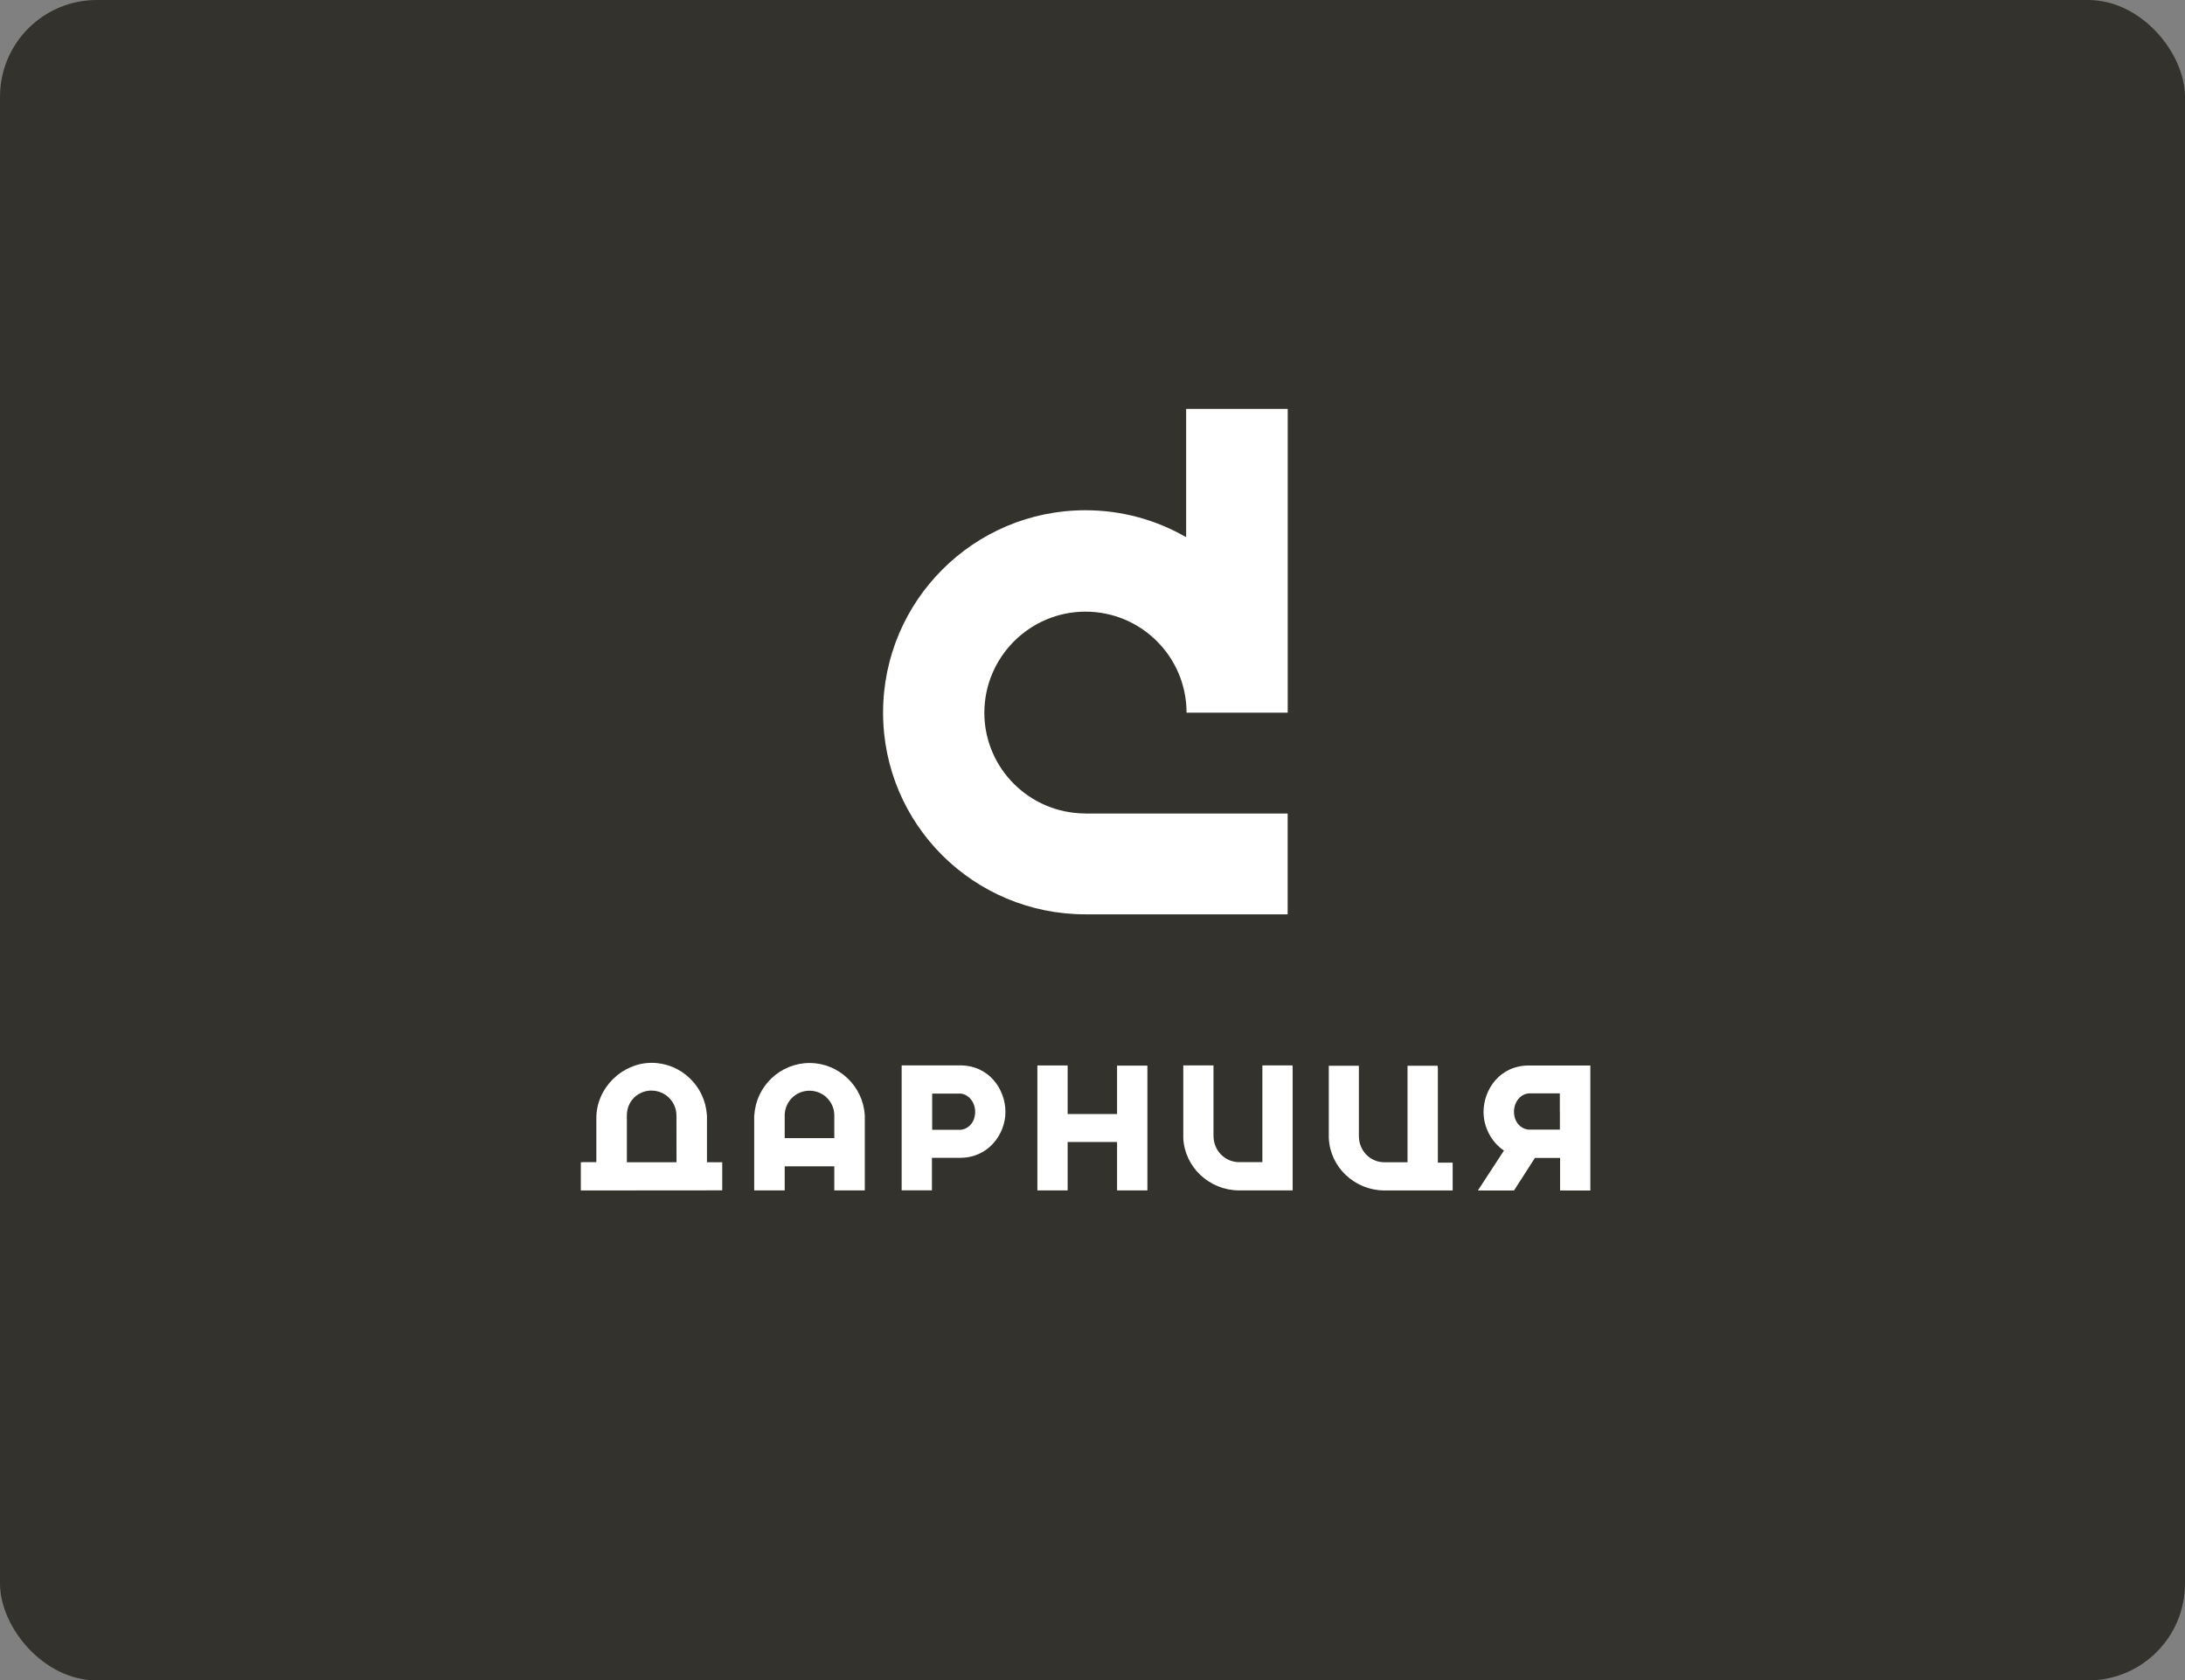 <svg width="316" height="243" viewBox="0 0 316 243" fill="none" xmlns="http://www.w3.org/2000/svg">
<rect x="0" y="0" width="316" height="243" fill="#808080" stroke="none"/>
<rect width="316" height="243" rx="14" fill="#34322C"/>
<path d="M156.896 117.632C148.862 117.581 142.36 111.078 142.36 103.062C142.36 95.046 148.906 88.449 156.982 88.449C165.058 88.449 171.595 94.986 171.603 103.054H186.233V59.129H171.543V77.681C167.251 75.204 162.28 73.785 156.973 73.785C140.812 73.785 127.713 86.901 127.713 103.054C127.713 119.206 140.812 132.219 156.973 132.219C157.068 132.219 186.225 132.219 186.225 132.219V117.641H156.887L156.896 117.632Z" fill="white"/>
<path d="M221.106 154.079C216.892 154.079 214.561 157.562 214.552 160.796C214.552 162.886 215.602 165.105 217.503 166.378L213.735 172.158H218.956L221.984 167.444H225.622V172.158H230V154.079C230 154.079 223.687 154.079 221.098 154.079H221.106ZM225.596 160.736V163.35H221.184C220.134 163.35 218.956 162.421 218.956 160.762C218.956 159.248 220.031 158.112 221.192 158.112C222.517 158.112 224.246 158.112 225.587 158.112V160.736H225.596Z" fill="white"/>
<path d="M207.93 154.442L207.913 154.115H203.56V168.074H200.241C198.15 168.074 196.525 166.405 196.525 164.272V154.115H192.173V164.634H192.181C192.379 168.779 195.897 172.116 200.189 172.151H210.089V168.126H207.947V154.442H207.93Z" fill="white"/>
<path d="M182.569 154.062V168.056H179.232C177.142 168.056 175.499 166.379 175.499 164.246V154.062H171.13V164.607C171.336 168.761 174.871 172.116 179.172 172.142H186.947V154.389L186.93 154.062H182.569Z" fill="white"/>
<path d="M161.554 161.098H154.406V154.071H150.028V172.142H154.406V165.141H161.554V172.142H165.94V154.097H161.554V161.098Z" fill="white"/>
<path d="M130.4 172.142V154.062H138.855C143.078 154.062 145.4 157.546 145.409 160.78C145.418 163.954 143.001 167.428 138.864 167.428H134.778V172.133H130.4V172.142ZM138.803 163.377C139.853 163.377 141.031 162.448 141.031 160.788C141.031 159.275 139.956 158.139 138.795 158.139C137.47 158.139 136.154 158.139 134.813 158.139V163.377H138.803Z" fill="white"/>
<path d="M125.061 161.252C124.821 157.072 121.303 153.717 117.08 153.717C112.857 153.717 109.339 157.063 109.098 161.252H109.072V172.14H113.485V168.657H120.658V172.14H125.07V161.252H125.053H125.061ZM113.485 161.398V161.2C113.553 159.248 115.127 157.725 117.071 157.725C119.015 157.725 120.597 159.248 120.658 161.2V161.329C120.658 161.329 120.658 161.363 120.658 161.381V164.58H113.485V161.389V161.398Z" fill="white"/>
<path d="M102.243 161.581V161.254H102.225C101.993 157.057 98.475 153.694 94.244 153.694C90.012 153.694 86.245 157.28 86.245 161.693V168.057H84.327L84 168.075V172.151L104.126 172.134H104.453V168.066H102.243V161.581ZM94.227 157.71C96.213 157.71 97.83 159.327 97.83 161.314C97.83 161.314 97.83 166.673 97.839 168.066H90.657V161.28C90.657 159.276 92.222 157.702 94.227 157.702V157.71Z" fill="white"/>
</svg>
